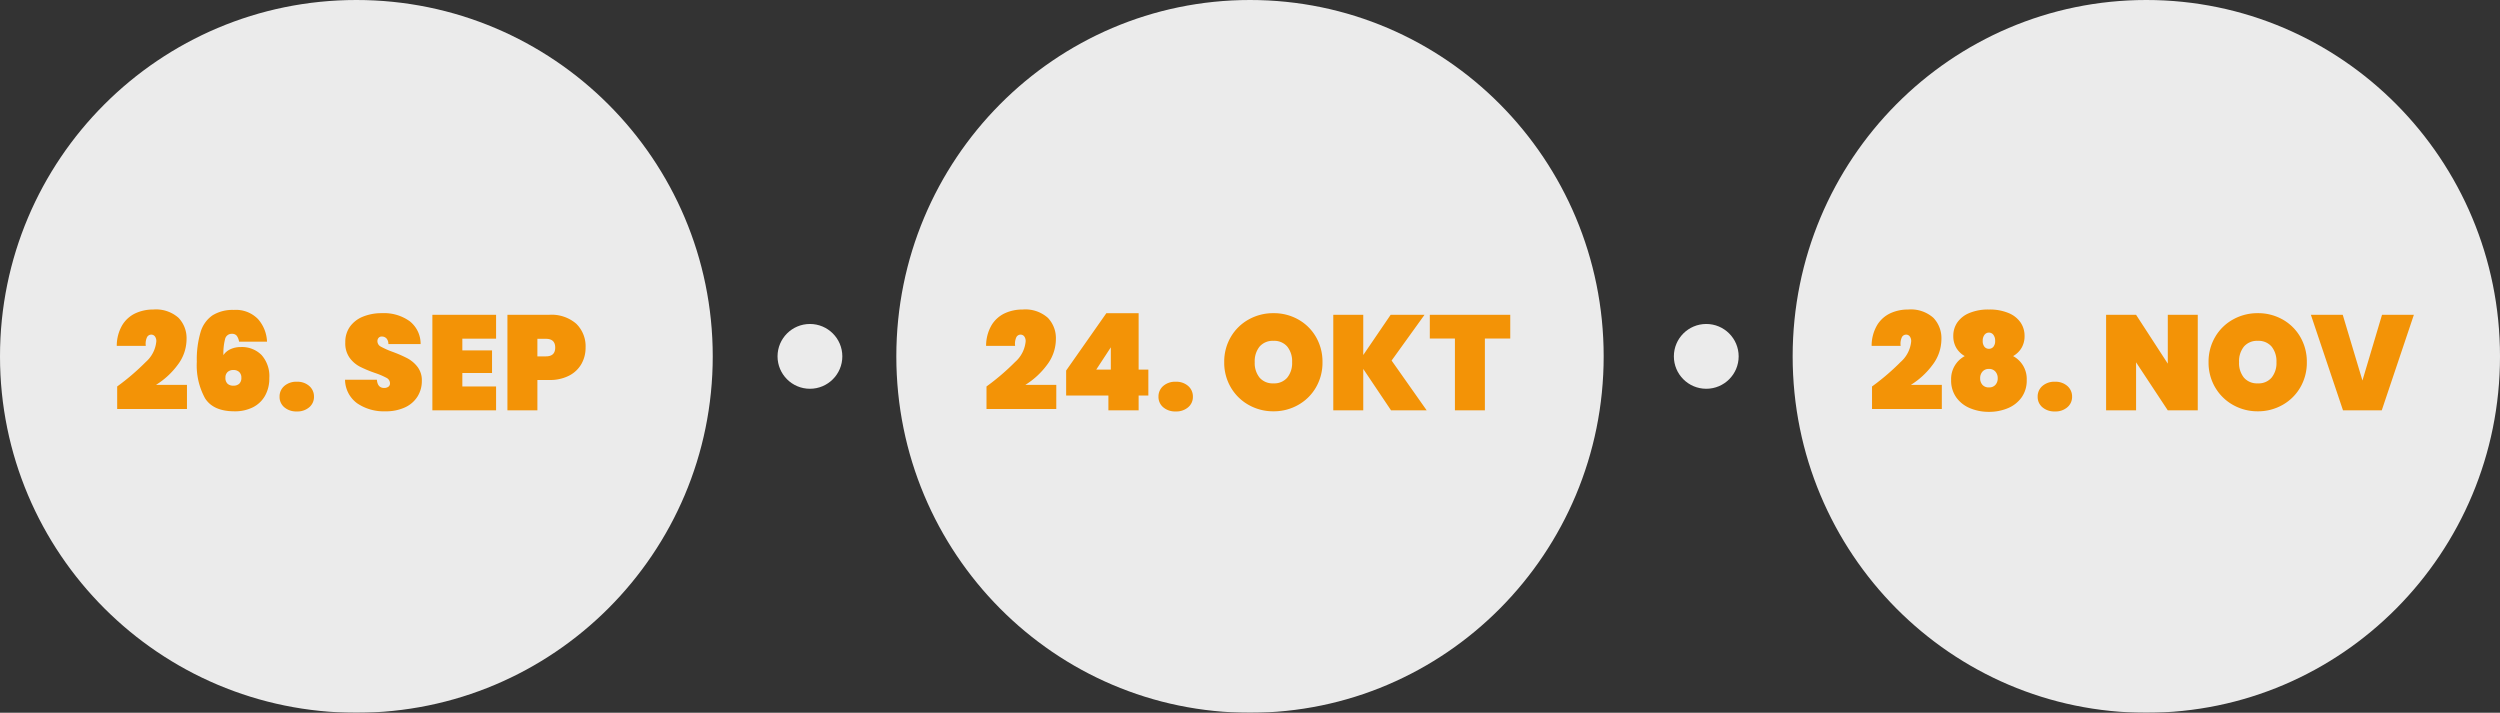 <svg xmlns="http://www.w3.org/2000/svg" width="463" height="132" viewBox="0 0 463 132">
  <rect x="0" y="0" width="463" height="132" fill="#333333" stroke="none"/>
  <g id="Gruppe_492" data-name="Gruppe 492" transform="translate(-151 -618.572)">
    <g id="Gruppe_491" data-name="Gruppe 491" transform="translate(151 618.572)" opacity="0.901">
      <circle id="Ellipse_87" data-name="Ellipse 87" cx="66" cy="66" r="66" transform="translate(0 0)" fill="#fff"/>
      <ellipse id="Ellipse_88" data-name="Ellipse 88" cx="65.5" cy="66" rx="65.5" ry="66" transform="translate(166 0)" fill="#fff"/>
      <ellipse id="Ellipse_89" data-name="Ellipse 89" cx="65.5" cy="66" rx="65.5" ry="66" transform="translate(332 0)" fill="#fff"/>
      <circle id="Ellipse_90" data-name="Ellipse 90" cx="6" cy="6" r="6" transform="translate(144 60)" fill="#fff"/>
      <circle id="Ellipse_91" data-name="Ellipse 91" cx="6" cy="6" r="6" transform="translate(310 60)" fill="#fff"/>
    </g>
    <path id="Türen_aus_Leidenscha" data-name="Türen aus Leidenscha" d="M.7-4.425A43.184,43.184,0,0,0,6-8.962a5.783,5.783,0,0,0,1.95-3.812,1.439,1.439,0,0,0-.262-.925A.841.841,0,0,0,7-14.025a.875.875,0,0,0-.787.512A2.869,2.869,0,0,0,6-11.95H.625a7.584,7.584,0,0,1,1.012-3.825,5.673,5.673,0,0,1,2.438-2.2,7.707,7.707,0,0,1,3.3-.7,6.274,6.274,0,0,1,4.688,1.537A5.429,5.429,0,0,1,13.55-13.2a7.9,7.9,0,0,1-1.613,4.738A14.456,14.456,0,0,1,7.9-4.725h5.725V-.25H.7Zm22.575-8.3a2.532,2.532,0,0,0-.437-1.1,1.082,1.082,0,0,0-.887-.35,1.237,1.237,0,0,0-1.263.962,10.452,10.452,0,0,0-.312,2.988,3.033,3.033,0,0,1,1.3-1.1,4.468,4.468,0,0,1,1.925-.4,5.114,5.114,0,0,1,3.838,1.475,5.88,5.88,0,0,1,1.438,4.275,6.5,6.5,0,0,1-.788,3.263A5.327,5.327,0,0,1,25.85-.575a7.362,7.362,0,0,1-3.425.75q-3.925,0-5.45-2.412A12.642,12.642,0,0,1,15.45-9a17.8,17.8,0,0,1,.7-5.5,5.724,5.724,0,0,1,2.212-3.1,7.02,7.02,0,0,1,3.938-1,5.694,5.694,0,0,1,4.488,1.7,6.694,6.694,0,0,1,1.663,4.175Zm-1.05,5.25A1.508,1.508,0,0,0,21.15-7.1a1.369,1.369,0,0,0-.4,1.05,1.455,1.455,0,0,0,.388,1.113,1.531,1.531,0,0,0,1.087.363,1.531,1.531,0,0,0,1.087-.363A1.455,1.455,0,0,0,23.7-6.05a1.369,1.369,0,0,0-.4-1.05A1.508,1.508,0,0,0,22.225-7.475ZM33.975.2A3.378,3.378,0,0,1,31.65-.575a2.494,2.494,0,0,1-.875-1.95,2.559,2.559,0,0,1,.875-1.987A3.344,3.344,0,0,1,33.975-5.3a3.307,3.307,0,0,1,2.3.787,2.559,2.559,0,0,1,.875,1.987,2.494,2.494,0,0,1-.875,1.95A3.341,3.341,0,0,1,33.975.2Zm16.4-.025a8.73,8.73,0,0,1-5.237-1.488A5.479,5.479,0,0,1,42.9-5.675h5.9q.125,1.525,1.35,1.525a1.324,1.324,0,0,0,.763-.213.745.745,0,0,0,.312-.662,1.15,1.15,0,0,0-.675-1.012,13.465,13.465,0,0,0-2.1-.888A22.676,22.676,0,0,1,45.638-8.1a5.451,5.451,0,0,1-1.912-1.675A4.567,4.567,0,0,1,42.95-12.6a4.837,4.837,0,0,1,.888-2.937,5.481,5.481,0,0,1,2.425-1.837A9.123,9.123,0,0,1,49.725-18a8.146,8.146,0,0,1,5.162,1.5A5.327,5.327,0,0,1,56.9-12.275H50.925a1.484,1.484,0,0,0-.375-1.075,1.2,1.2,0,0,0-.85-.325.757.757,0,0,0-.575.237.925.925,0,0,0-.225.663,1.135,1.135,0,0,0,.662.987,15.2,15.2,0,0,0,2.113.938,23.915,23.915,0,0,1,2.762,1.2,5.85,5.85,0,0,1,1.888,1.6,4.059,4.059,0,0,1,.8,2.575,5.4,5.4,0,0,1-.8,2.912A5.363,5.363,0,0,1,54-.55,8.372,8.372,0,0,1,50.375.175Zm14.25-13.45V-11.1h5.5v4.175h-5.5v2.5h6.25V0h-11.8V-17.7h11.8v4.425Zm22.825,1.65a6.034,6.034,0,0,1-.775,3.038,5.524,5.524,0,0,1-2.287,2.162,7.746,7.746,0,0,1-3.662.8h-2.2V0h-5.55V-17.7h7.75a6.966,6.966,0,0,1,4.987,1.65A5.815,5.815,0,0,1,87.45-11.625ZM80.1-10q1.725,0,1.725-1.625T80.1-13.25H78.525V-10Z" transform="translate(172 694.571)" fill="#f39306"/>
    <path id="Türen_aus_Leidenscha-2" data-name="Türen aus Leidenscha" d="M.7-4.425A43.184,43.184,0,0,0,6-8.962a5.783,5.783,0,0,0,1.95-3.812,1.439,1.439,0,0,0-.262-.925A.841.841,0,0,0,7-14.025a.875.875,0,0,0-.787.512A2.869,2.869,0,0,0,6-11.95H.625a7.584,7.584,0,0,1,1.012-3.825,5.673,5.673,0,0,1,2.438-2.2,7.707,7.707,0,0,1,3.3-.7,6.274,6.274,0,0,1,4.688,1.537A5.429,5.429,0,0,1,13.55-13.2a7.9,7.9,0,0,1-1.613,4.738A14.456,14.456,0,0,1,7.9-4.725h5.725V-.25H.7ZM15.45-2.75V-7.375L22.9-18h5.975V-7.55h1.8v4.8h-1.8V0h-5.6V-2.75Zm8.275-8.925-2.7,4.125h2.7ZM35.75.2a3.378,3.378,0,0,1-2.325-.775,2.494,2.494,0,0,1-.875-1.95,2.559,2.559,0,0,1,.875-1.987A3.344,3.344,0,0,1,35.75-5.3a3.307,3.307,0,0,1,2.3.787,2.559,2.559,0,0,1,.875,1.987,2.494,2.494,0,0,1-.875,1.95A3.341,3.341,0,0,1,35.75.2ZM53.85.175A9.192,9.192,0,0,1,49.262-1,8.794,8.794,0,0,1,45.95-4.25a9.021,9.021,0,0,1-1.225-4.675A9.021,9.021,0,0,1,45.95-13.6a8.7,8.7,0,0,1,3.313-3.237A9.27,9.27,0,0,1,53.85-18a9.2,9.2,0,0,1,4.575,1.163A8.636,8.636,0,0,1,61.713-13.6a9.093,9.093,0,0,1,1.212,4.675A9.093,9.093,0,0,1,61.713-4.25,8.7,8.7,0,0,1,58.412-1,9.144,9.144,0,0,1,53.85.175ZM53.85-5A3.158,3.158,0,0,0,56.4-6.062a4.284,4.284,0,0,0,.9-2.863,4.324,4.324,0,0,0-.9-2.887,3.158,3.158,0,0,0-2.55-1.062,3.188,3.188,0,0,0-2.575,1.063,4.324,4.324,0,0,0-.9,2.887,4.284,4.284,0,0,0,.9,2.863A3.188,3.188,0,0,0,53.85-5ZM75.625,0l-5.15-7.675V0h-5.55V-17.7h5.55v7.45L75.55-17.7h6.275l-6.1,8.475L82.225,0ZM97.7-17.7v4.4H93V0H87.45V-13.3H82.8v-4.4Z" transform="translate(333 694.571)" fill="#f39306"/>
    <path id="Türen_aus_Leidenscha-3" data-name="Türen aus Leidenscha" d="M.7-4.425A43.184,43.184,0,0,0,6-8.962a5.783,5.783,0,0,0,1.95-3.812,1.439,1.439,0,0,0-.262-.925A.841.841,0,0,0,7-14.025a.875.875,0,0,0-.787.512A2.869,2.869,0,0,0,6-11.95H.625a7.584,7.584,0,0,1,1.012-3.825,5.673,5.673,0,0,1,2.438-2.2,7.707,7.707,0,0,1,3.3-.7,6.274,6.274,0,0,1,4.688,1.537A5.429,5.429,0,0,1,13.55-13.2a7.9,7.9,0,0,1-1.613,4.738A14.456,14.456,0,0,1,7.9-4.725h5.725V-.25H.7ZM17.875-10.05a4.257,4.257,0,0,1-1.562-1.512A4.269,4.269,0,0,1,15.75-13.8a4.356,4.356,0,0,1,.725-2.45,4.982,4.982,0,0,1,2.212-1.763,8.993,8.993,0,0,1,3.662-.662,8.993,8.993,0,0,1,3.663.662,4.982,4.982,0,0,1,2.212,1.763,4.356,4.356,0,0,1,.725,2.45,4.269,4.269,0,0,1-.562,2.237,4.257,4.257,0,0,1-1.562,1.512A4.8,4.8,0,0,1,29.35-5.625,5.389,5.389,0,0,1,28.4-2.4a5.867,5.867,0,0,1-2.55,2,8.913,8.913,0,0,1-3.5.675A8.914,8.914,0,0,1,18.85-.4a5.867,5.867,0,0,1-2.55-2,5.389,5.389,0,0,1-.95-3.225A4.8,4.8,0,0,1,17.875-10.05ZM23.5-12.875a1.75,1.75,0,0,0-.325-1.112,1.007,1.007,0,0,0-.825-.413,1.007,1.007,0,0,0-.825.413,1.75,1.75,0,0,0-.325,1.112,1.636,1.636,0,0,0,.325,1.1,1.044,1.044,0,0,0,.825.375,1.044,1.044,0,0,0,.825-.375A1.636,1.636,0,0,0,23.5-12.875Zm-1.15,5.2a1.515,1.515,0,0,0-1.187.488,1.783,1.783,0,0,0-.437,1.237,1.768,1.768,0,0,0,.425,1.225,1.527,1.527,0,0,0,1.2.475,1.527,1.527,0,0,0,1.2-.475,1.768,1.768,0,0,0,.425-1.225,1.783,1.783,0,0,0-.437-1.237A1.515,1.515,0,0,0,22.35-7.675ZM34.575.2A3.378,3.378,0,0,1,32.25-.575a2.494,2.494,0,0,1-.875-1.95,2.559,2.559,0,0,1,.875-1.987A3.344,3.344,0,0,1,34.575-5.3a3.307,3.307,0,0,1,2.3.787,2.559,2.559,0,0,1,.875,1.987,2.494,2.494,0,0,1-.875,1.95A3.341,3.341,0,0,1,34.575.2ZM61.025,0h-5.55L49.6-8.9V0H44.05V-17.7H49.6l5.875,9.05V-17.7h5.55ZM72.15.175A9.192,9.192,0,0,1,67.563-1,8.794,8.794,0,0,1,64.25-4.25a9.021,9.021,0,0,1-1.225-4.675A9.021,9.021,0,0,1,64.25-13.6a8.7,8.7,0,0,1,3.313-3.237A9.27,9.27,0,0,1,72.15-18a9.2,9.2,0,0,1,4.575,1.163A8.636,8.636,0,0,1,80.013-13.6a9.093,9.093,0,0,1,1.213,4.675A9.093,9.093,0,0,1,80.013-4.25,8.7,8.7,0,0,1,76.713-1,9.144,9.144,0,0,1,72.15.175ZM72.15-5A3.158,3.158,0,0,0,74.7-6.062a4.284,4.284,0,0,0,.9-2.863,4.324,4.324,0,0,0-.9-2.887,3.158,3.158,0,0,0-2.55-1.062,3.188,3.188,0,0,0-2.575,1.063,4.324,4.324,0,0,0-.9,2.887,4.284,4.284,0,0,0,.9,2.863A3.188,3.188,0,0,0,72.15-5Zm28.9-12.7L95.1,0H87.925l-5.95-17.7h5.9l3.65,12.175L95.15-17.7Z" transform="translate(497 694.571)" fill="#f39306"/>
  </g>
</svg>
